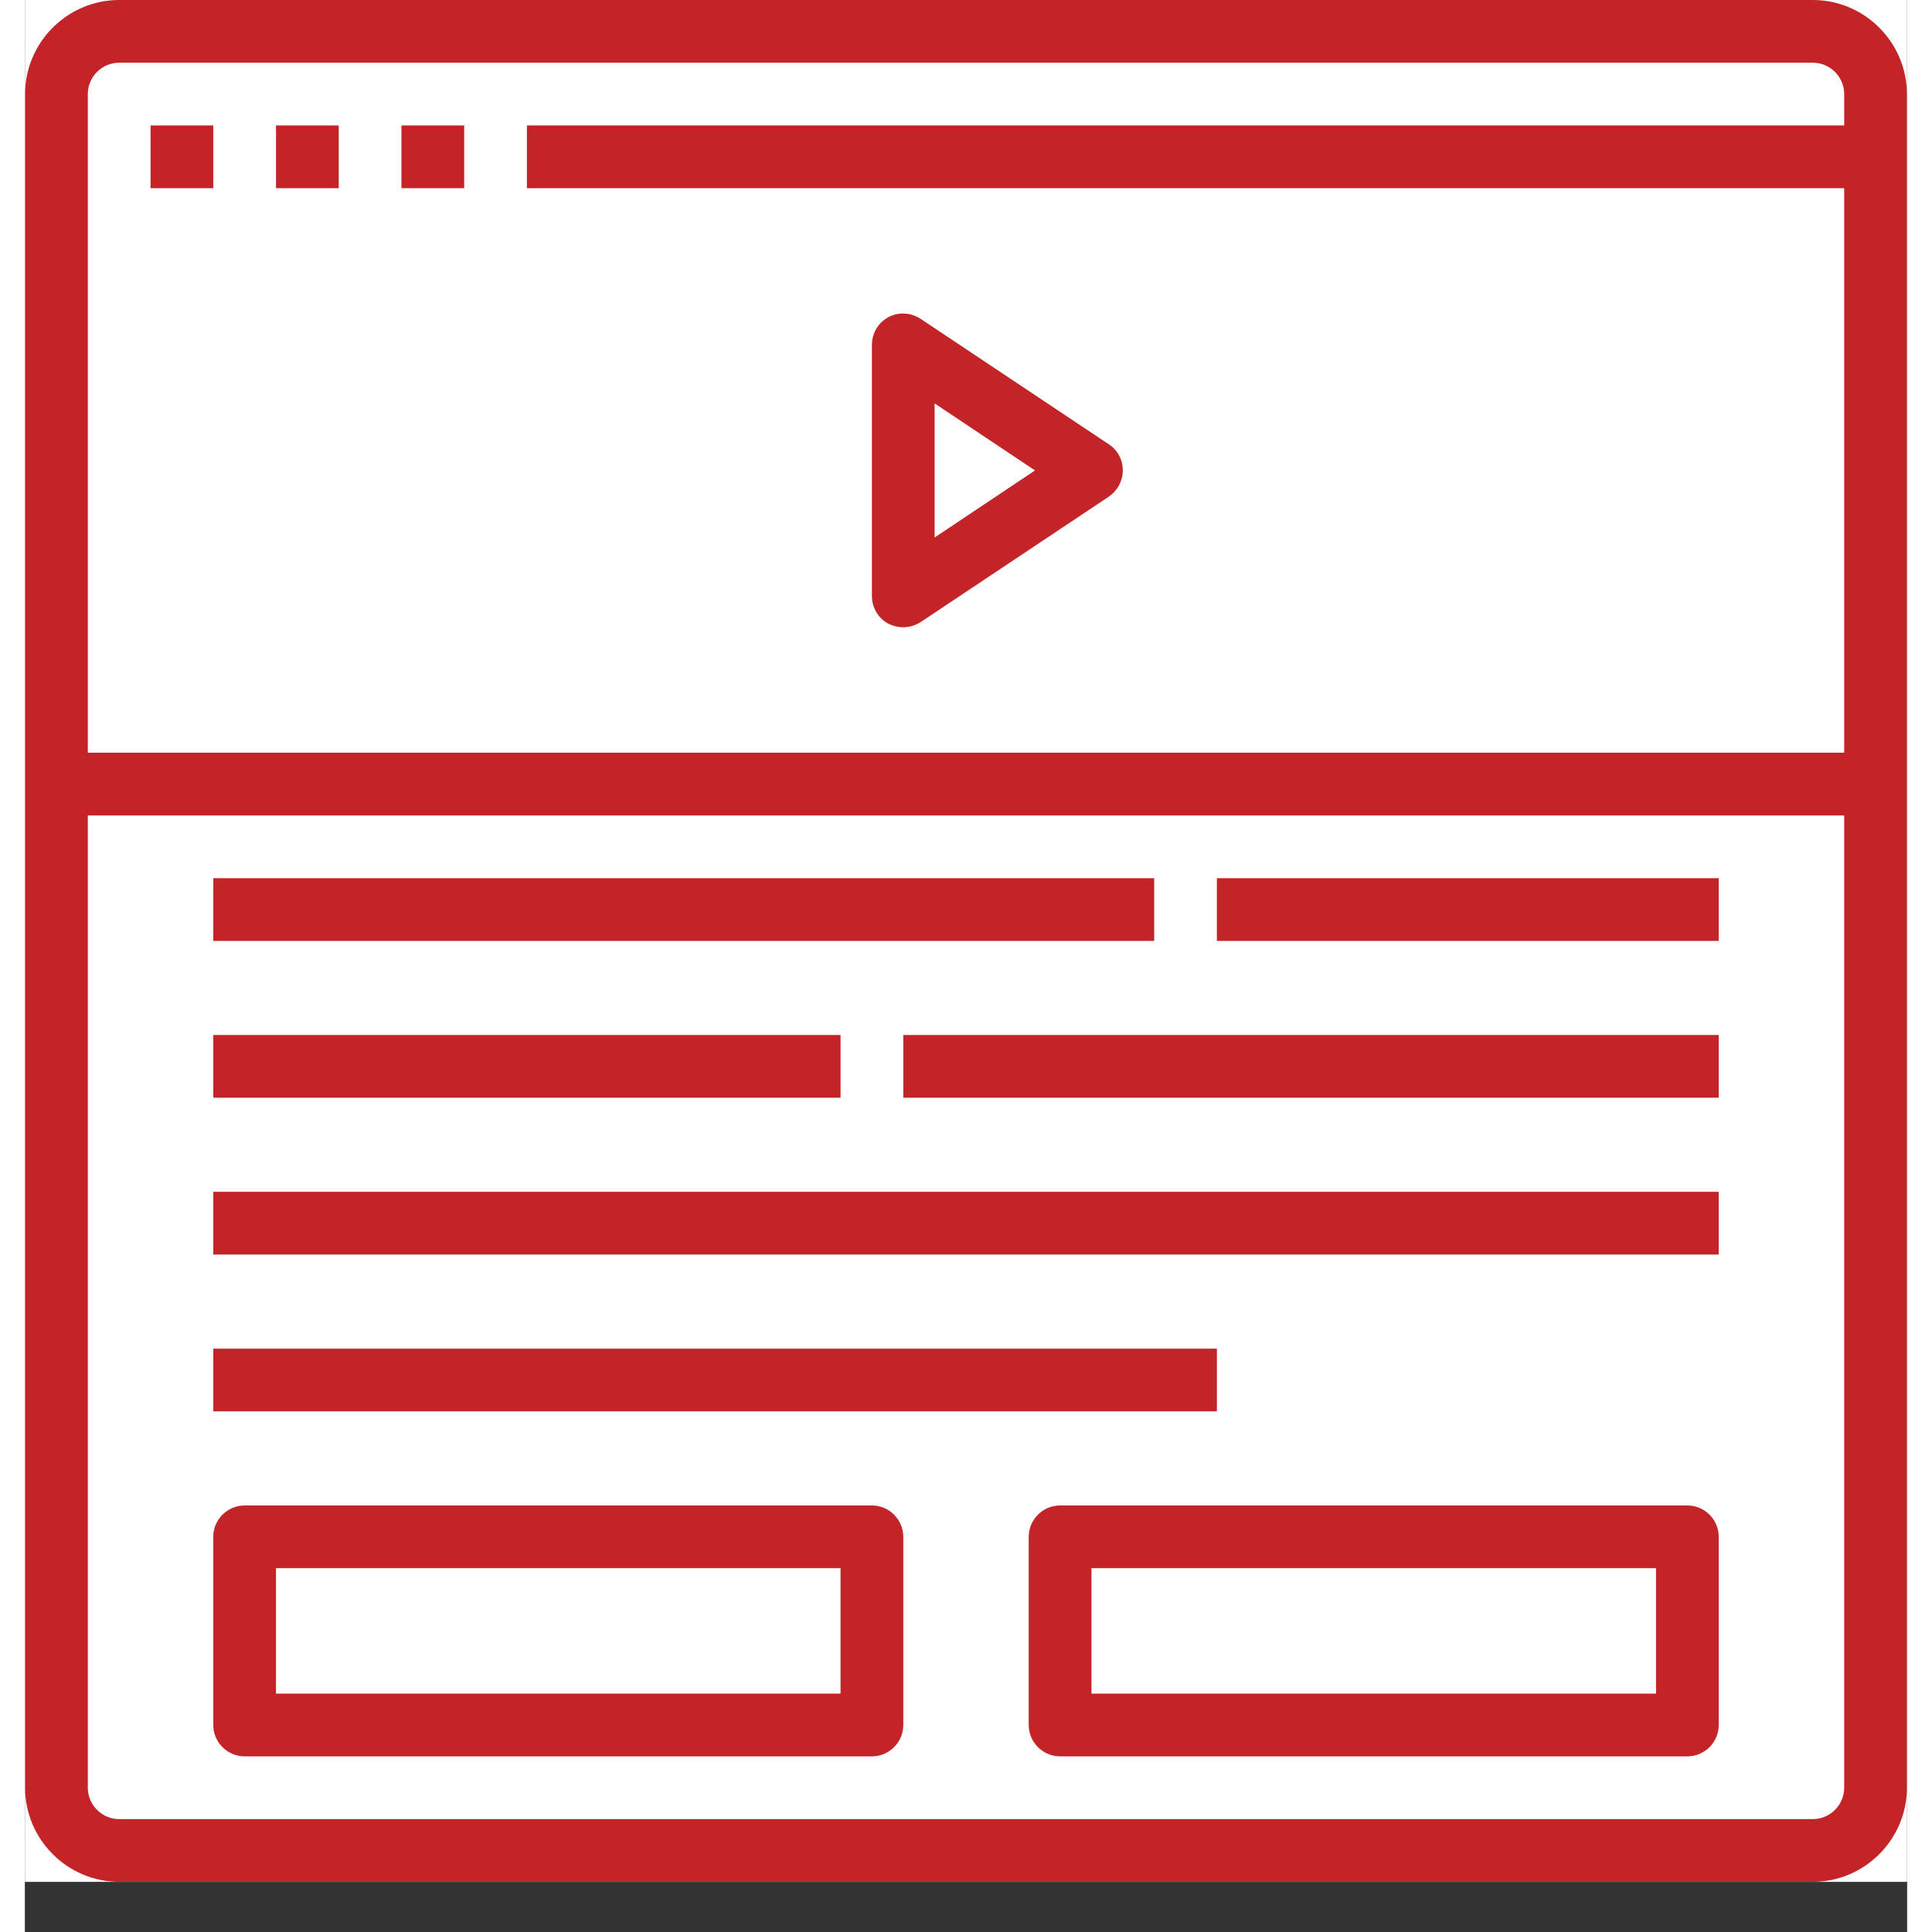<svg xmlns="http://www.w3.org/2000/svg" xmlns:xlink="http://www.w3.org/1999/xlink" width="400" zoomAndPan="magnify" viewBox="0 0 300 307.92" height="400" preserveAspectRatio="xMidYMid meet" version="1.0"><rect x="0" y="0" width="300" height="307.92" fill="#333333" stroke="none"/><defs><clipPath id="42011ff543"><path d="M 0.039 0 L 299.961 0 L 299.961 299.922 L 0.039 299.922 Z M 0.039 0 " clip-rule="nonzero"/></clipPath><clipPath id="0e981800ff"><path d="M 0.039 0 L 299.961 0 L 299.961 299.922 L 0.039 299.922 Z M 0.039 0 " clip-rule="nonzero"/></clipPath></defs><g clip-path="url(#42011ff543)"><path fill="#ffffff" d="M 0.039 0 L 299.961 0 L 299.961 299.922 L 0.039 299.922 Z M 0.039 0 " fill-opacity="1" fill-rule="nonzero"/><path fill="#ffffff" d="M 0.039 0 L 299.961 0 L 299.961 299.922 L 0.039 299.922 Z M 0.039 0 " fill-opacity="1" fill-rule="nonzero"/></g><path fill="#c32427" d="M 20.035 19.996 L 30.031 19.996 L 30.031 29.992 L 20.035 29.992 Z M 20.035 19.996 " fill-opacity="1" fill-rule="nonzero"/><path fill="#c32427" d="M 40.027 19.996 L 50.027 19.996 L 50.027 29.992 L 40.027 29.992 Z M 40.027 19.996 " fill-opacity="1" fill-rule="nonzero"/><path fill="#c32427" d="M 60.023 19.996 L 70.02 19.996 L 70.02 29.992 L 60.023 29.992 Z M 60.023 19.996 " fill-opacity="1" fill-rule="nonzero"/><g clip-path="url(#0e981800ff)"><path fill="#c32427" d="M 284.965 0 L 15.035 0 C 6.789 0 0.039 6.75 0.039 14.996 L 0.039 284.926 C 0.039 293.172 6.789 299.922 15.035 299.922 L 284.965 299.922 C 293.211 299.922 299.961 293.172 299.961 284.926 L 299.961 14.996 C 299.961 6.75 293.211 0 284.965 0 Z M 15.035 9.996 L 284.965 9.996 C 287.715 9.996 289.965 12.246 289.965 14.996 L 289.965 19.996 L 80.02 19.996 L 80.02 29.992 L 289.965 29.992 L 289.965 119.969 L 10.035 119.969 L 10.035 14.996 C 10.035 12.246 12.285 9.996 15.035 9.996 Z M 284.965 289.926 L 15.035 289.926 C 12.285 289.926 10.035 287.676 10.035 284.926 L 10.035 129.965 L 289.965 129.965 L 289.965 284.926 C 289.965 287.676 287.715 289.926 284.965 289.926 Z M 284.965 289.926 " fill-opacity="1" fill-rule="nonzero"/></g><path fill="#c32427" d="M 137.629 99.41 C 138.379 99.785 139.191 99.973 140.004 99.973 C 141.004 99.973 141.941 99.66 142.75 99.16 L 172.742 79.168 C 174.117 78.23 174.992 76.668 174.992 74.98 C 174.992 73.293 174.18 71.73 172.742 70.793 L 142.75 50.801 C 141.191 49.801 139.254 49.676 137.629 50.551 C 136.004 51.426 135.004 53.109 135.004 54.984 L 135.004 94.977 C 135.004 96.852 136.004 98.535 137.629 99.41 Z M 145 64.297 L 160.996 74.98 L 145 85.664 Z M 145 64.297 " fill-opacity="1" fill-rule="nonzero"/><path fill="#c32427" d="M 135.004 239.938 L 35.031 239.938 C 32.281 239.938 30.031 242.188 30.031 244.938 L 30.031 274.93 C 30.031 277.68 32.281 279.926 35.031 279.926 L 135.004 279.926 C 137.754 279.926 140.004 277.68 140.004 274.93 L 140.004 244.938 C 140.004 242.188 137.754 239.938 135.004 239.938 Z M 130.004 269.93 L 40.027 269.93 L 40.027 249.934 L 130.004 249.934 Z M 130.004 269.93 " fill-opacity="1" fill-rule="nonzero"/><path fill="#c32427" d="M 30.031 139.965 L 179.992 139.965 L 179.992 149.961 L 30.031 149.961 Z M 30.031 139.965 " fill-opacity="1" fill-rule="nonzero"/><path fill="#c32427" d="M 189.988 139.965 L 269.969 139.965 L 269.969 149.961 L 189.988 149.961 Z M 189.988 139.965 " fill-opacity="1" fill-rule="nonzero"/><path fill="#c32427" d="M 30.031 164.957 L 130.004 164.957 L 130.004 174.953 L 30.031 174.953 Z M 30.031 164.957 " fill-opacity="1" fill-rule="nonzero"/><path fill="#c32427" d="M 140.004 164.957 L 269.969 164.957 L 269.969 174.953 L 140.004 174.953 Z M 140.004 164.957 " fill-opacity="1" fill-rule="nonzero"/><path fill="#c32427" d="M 30.031 189.949 L 269.969 189.949 L 269.969 199.949 L 30.031 199.949 Z M 30.031 189.949 " fill-opacity="1" fill-rule="nonzero"/><path fill="#c32427" d="M 264.969 239.938 L 164.996 239.938 C 162.246 239.938 159.996 242.188 159.996 244.938 L 159.996 274.93 C 159.996 277.68 162.246 279.926 164.996 279.926 L 264.969 279.926 C 267.719 279.926 269.969 277.68 269.969 274.93 L 269.969 244.938 C 269.969 242.188 267.719 239.938 264.969 239.938 Z M 259.973 269.93 L 169.996 269.93 L 169.996 249.934 L 259.973 249.934 Z M 259.973 269.93 " fill-opacity="1" fill-rule="nonzero"/><path fill="#c32427" d="M 30.031 214.945 L 189.988 214.945 L 189.988 224.941 L 30.031 224.941 Z M 30.031 214.945 " fill-opacity="1" fill-rule="nonzero"/></svg>